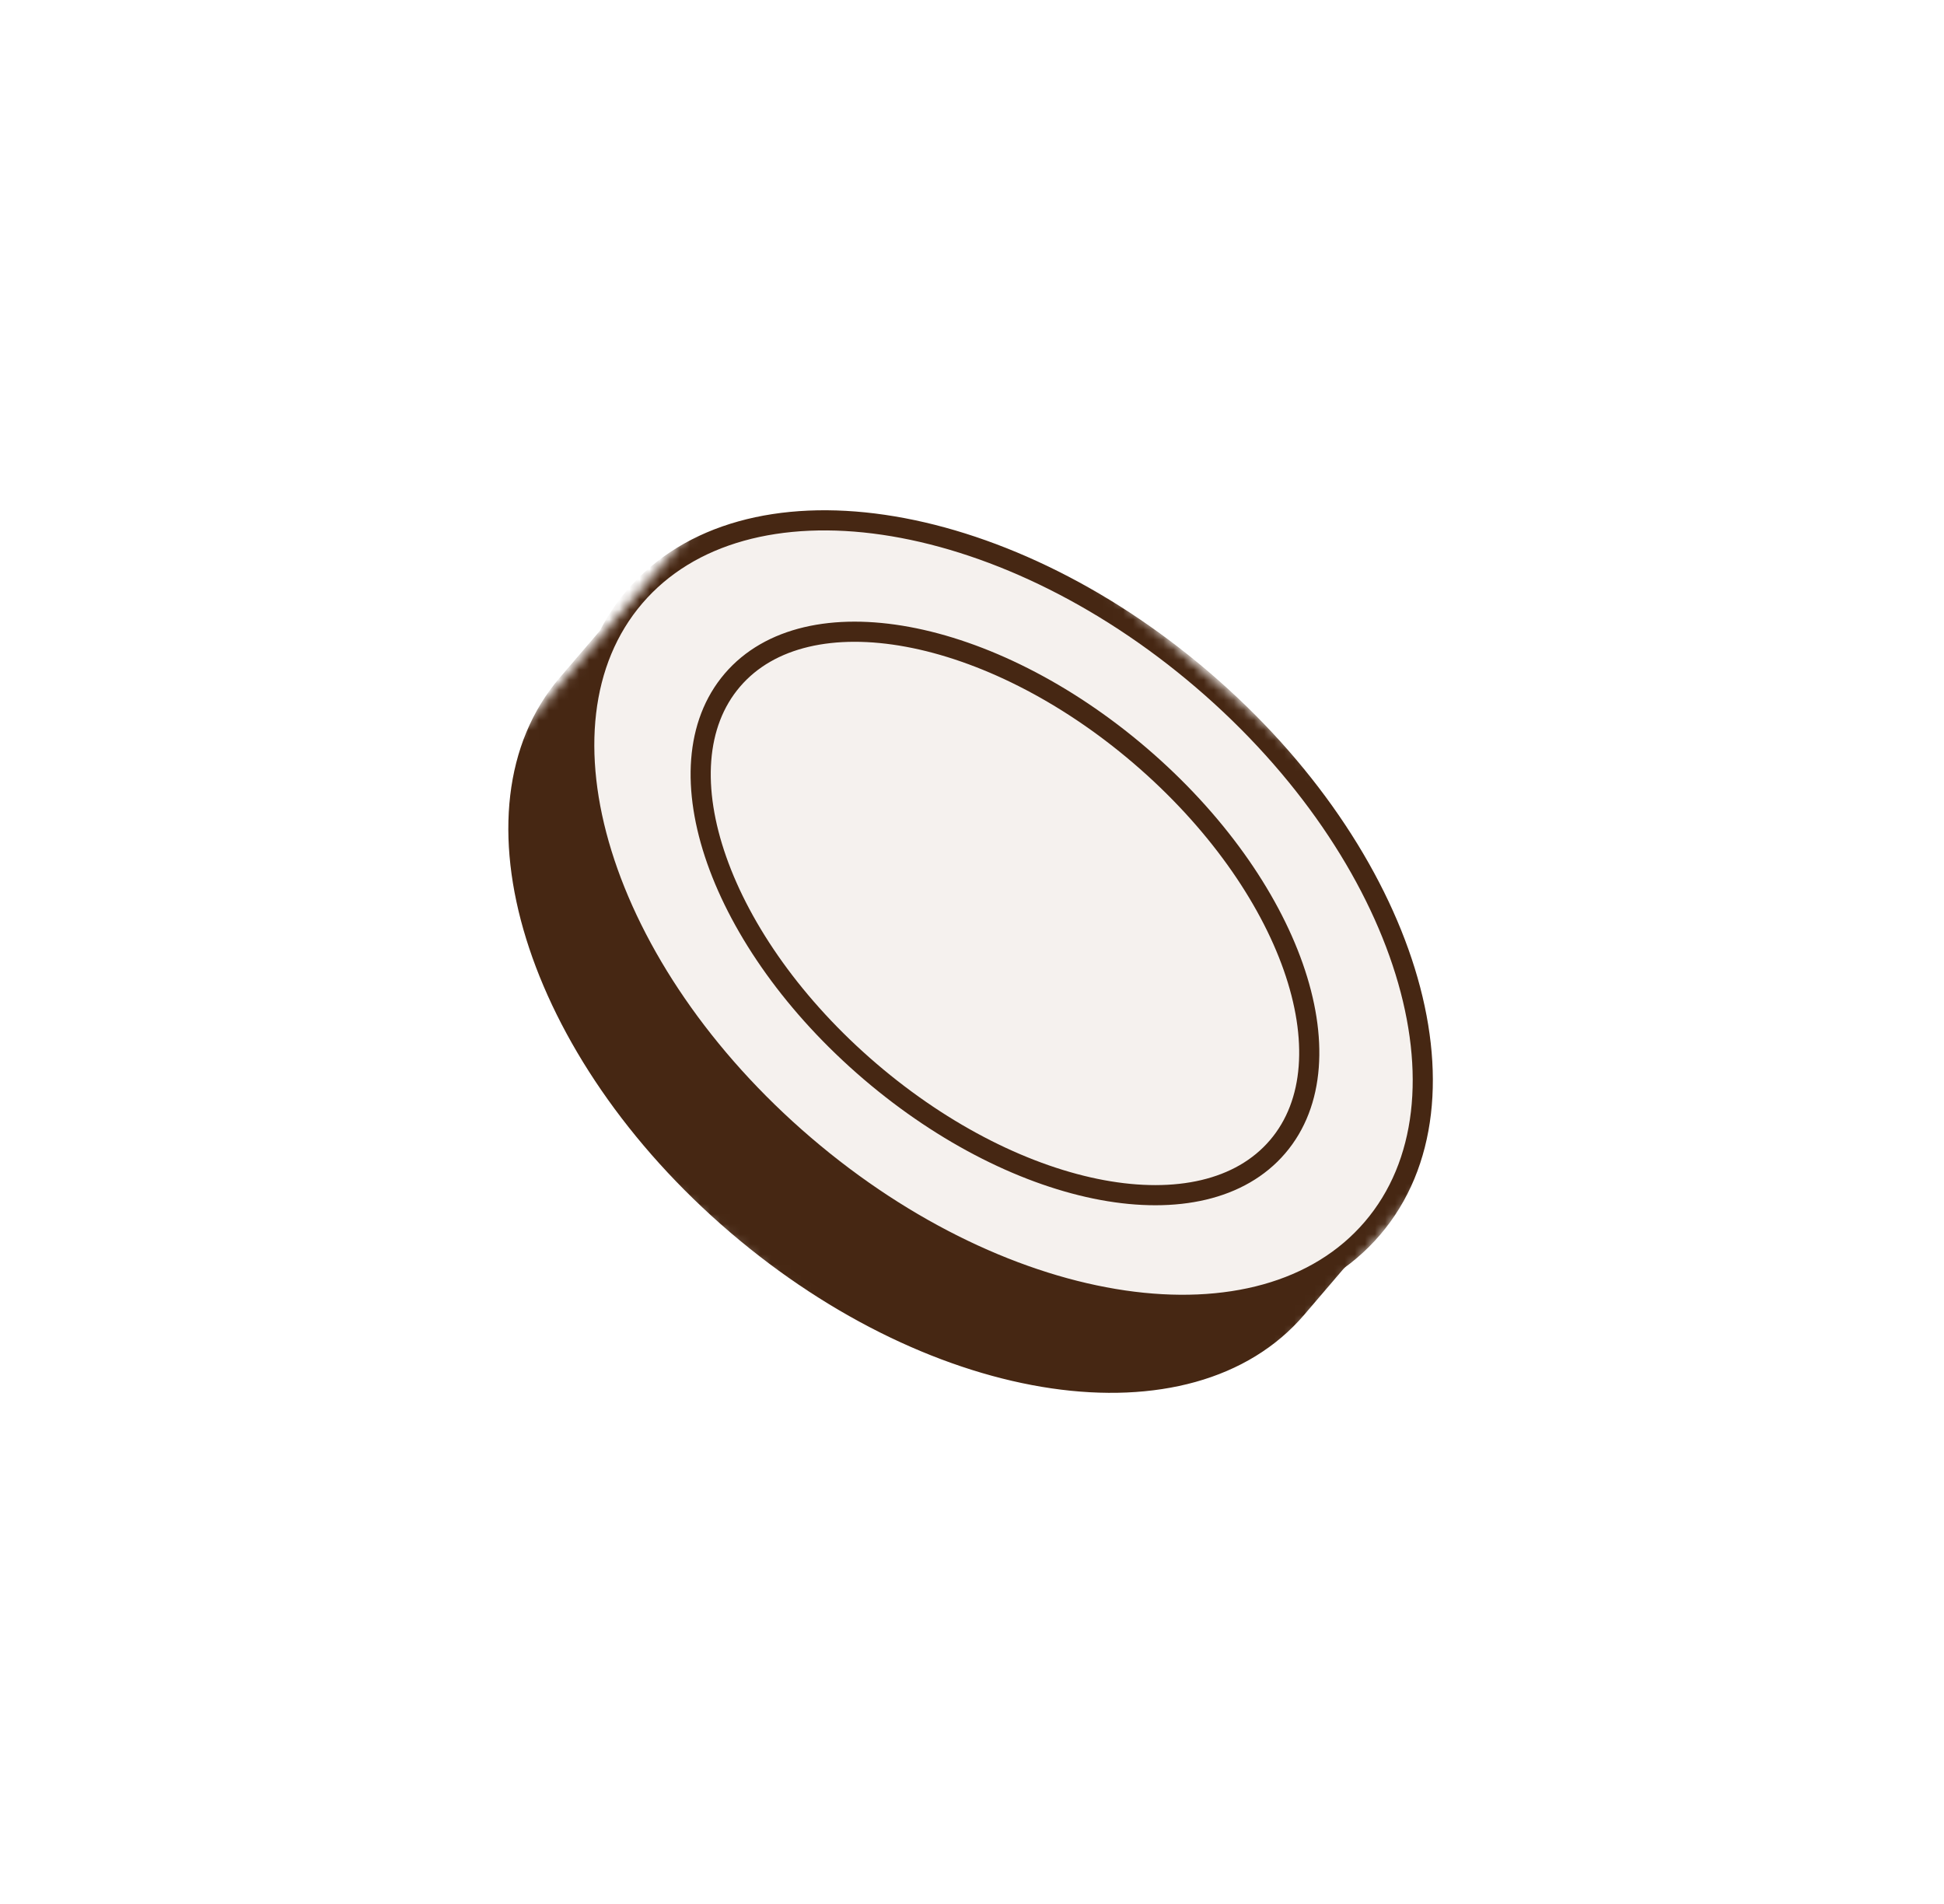 <svg width="193" height="189" viewBox="0 0 193 189" fill="none" xmlns="http://www.w3.org/2000/svg">
<g filter="url(#filter0_d_354_1961)">
<mask id="mask0_354_1961" style="mask-type:luminance" maskUnits="userSpaceOnUse" x="35" y="31" width="123" height="120">
<path d="M35.477 87.413L83.256 31.575L157.327 94.955L109.549 150.793L35.477 87.413Z" fill="white"/>
</mask>
<g mask="url(#mask0_354_1961)">
<path d="M129.15 126.222C118.235 138.978 92.989 135.289 72.761 117.981C52.534 100.674 44.985 76.302 55.901 63.545L62.335 56.025L135.585 118.701L129.15 126.222Z" fill="#462713"/>
<path d="M62.544 55.781L62.335 56.025M62.335 56.025L55.901 63.545C44.985 76.302 52.534 100.674 72.761 117.981C92.989 135.289 118.235 138.978 129.15 126.222L135.585 118.701L62.335 56.025Z" stroke="#462713" stroke-width="0.866"/>
<path d="M136.254 117.92C125.338 130.676 100.092 126.987 79.865 109.679C59.638 92.372 52.089 68 63.004 55.243C73.92 42.486 99.166 46.176 119.393 63.483C139.62 80.791 147.169 105.163 136.254 117.92Z" fill="#DFFF76"/>
<path d="M136.254 117.92C125.338 130.676 100.092 126.987 79.865 109.679C59.638 92.372 52.089 68 63.004 55.243C73.92 42.486 99.166 46.176 119.393 63.483C139.62 80.791 147.169 105.163 136.254 117.92Z" fill="#F5F1EE"/>
<path d="M136.254 117.92C125.338 130.676 100.092 126.987 79.865 109.679C59.638 92.372 52.089 68 63.004 55.243C73.92 42.486 99.166 46.176 119.393 63.483C139.62 80.791 147.169 105.163 136.254 117.92Z" stroke="#462713" stroke-width="2"/>
<path d="M126.838 109.825C119.434 118.479 101.314 115.126 86.367 102.336C71.419 89.546 65.305 72.163 72.709 63.509C80.114 54.855 98.234 58.209 113.181 70.998C128.128 83.788 134.243 101.172 126.838 109.825Z" fill="#DFFF76"/>
<path d="M126.838 109.825C119.434 118.479 101.314 115.126 86.367 102.336C71.419 89.546 65.305 72.163 72.709 63.509C80.114 54.855 98.234 58.209 113.181 70.998C128.128 83.788 134.243 101.172 126.838 109.825Z" fill="#F5F1EE"/>
<path d="M126.838 109.825C119.434 118.479 101.314 115.126 86.367 102.336C71.419 89.546 65.305 72.163 72.709 63.509C80.114 54.855 98.234 58.209 113.181 70.998C128.128 83.788 134.243 101.172 126.838 109.825Z" stroke="#462713" stroke-width="2"/>
</g>
</g>
<defs>
<filter id="filter0_d_354_1961" x="-14.523" y="-14.425" width="221.85" height="219.218" filterUnits="userSpaceOnUse" color-interpolation-filters="sRGB">
<feFlood flood-opacity="0" result="BackgroundImageFix"/>
<feColorMatrix in="SourceAlpha" type="matrix" values="0 0 0 0 0 0 0 0 0 0 0 0 0 0 0 0 0 0 127 0" result="hardAlpha"/>
<feOffset dy="4"/>
<feGaussianBlur stdDeviation="25"/>
<feComposite in2="hardAlpha" operator="out"/>
<feColorMatrix type="matrix" values="0 0 0 0 0.146 0 0 0 0 0.093 0 0 0 0 0.054 0 0 0 0.6 0"/>
<feBlend mode="normal" in2="BackgroundImageFix" result="effect1_dropShadow_354_1961"/>
<feBlend mode="normal" in="SourceGraphic" in2="effect1_dropShadow_354_1961" result="shape"/>
</filter>
</defs>
</svg>
